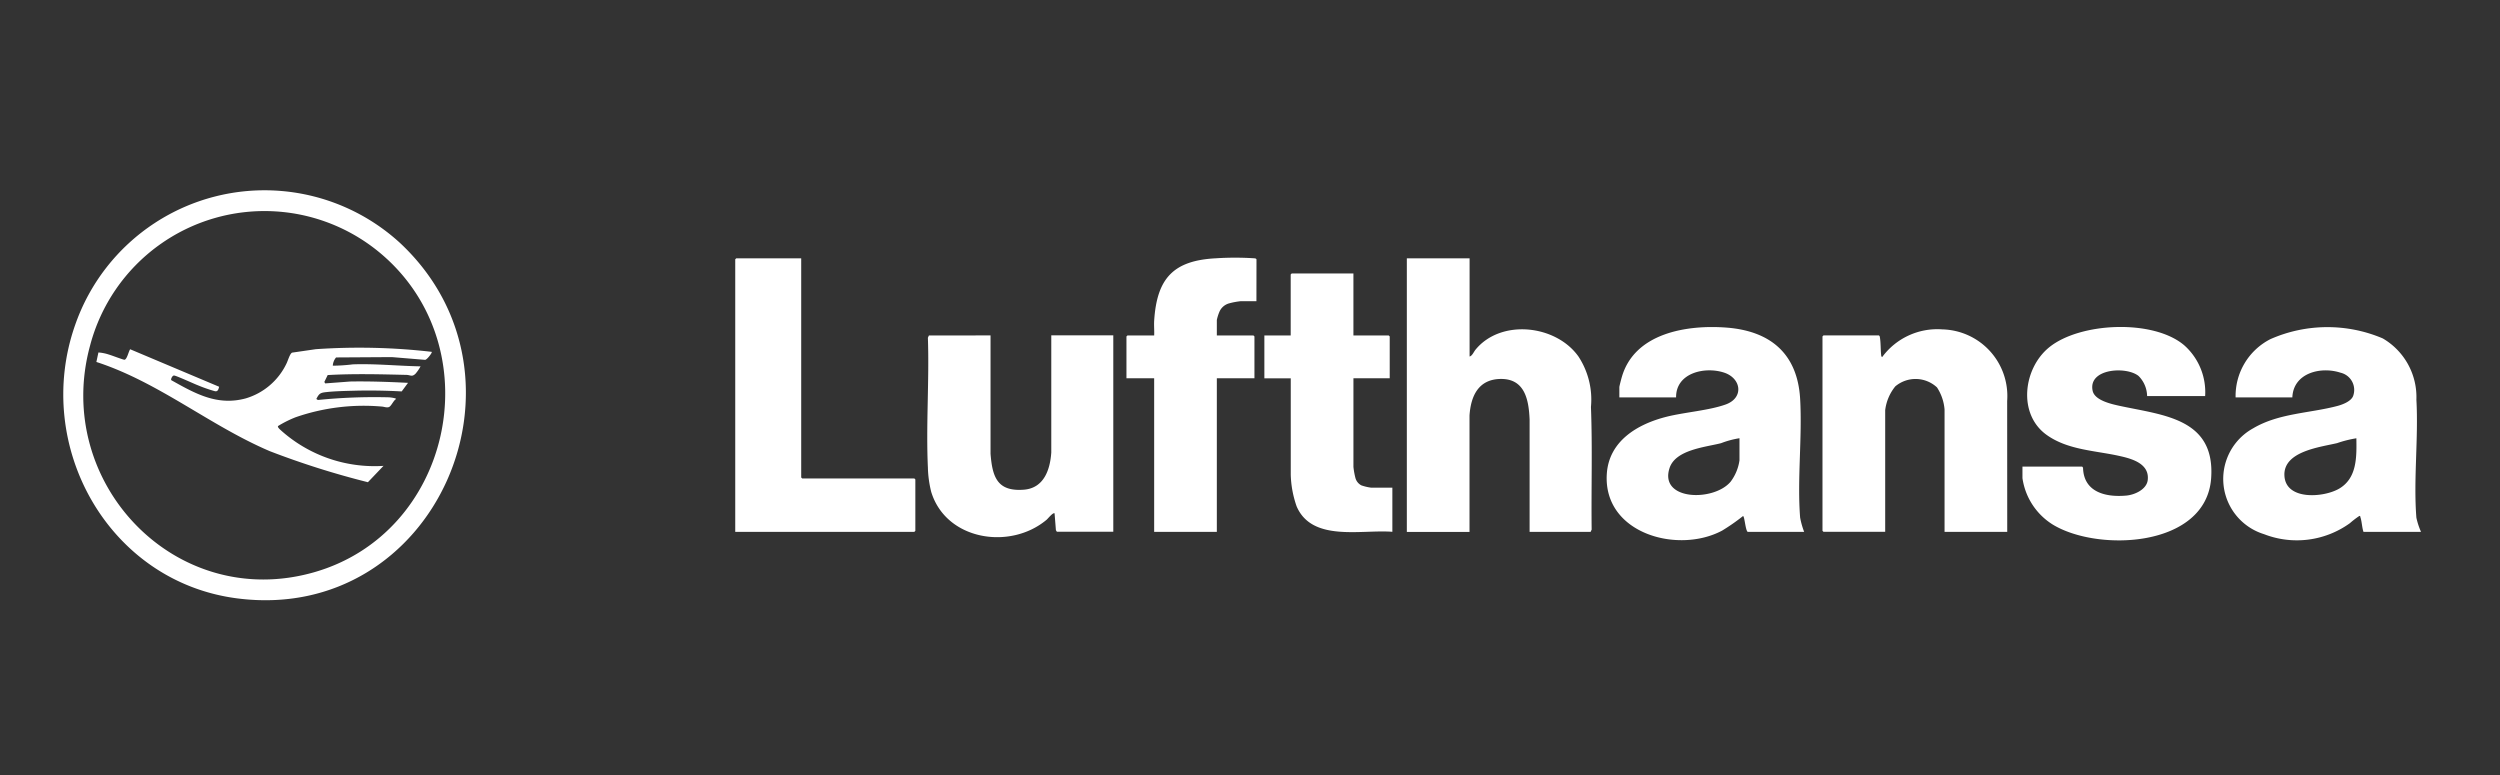 <svg xmlns="http://www.w3.org/2000/svg" xmlns:xlink="http://www.w3.org/1999/xlink" width="158" height="49" viewBox="0 0 158 49">
  <rect x="0" y="0" width="158" height="49" fill="#333333" stroke="none"/>
  <defs>
    <clipPath id="clip-path">
      <rect id="Rechteck_280" data-name="Rechteck 280" width="149" height="25.934" fill="none"/>
    </clipPath>
  </defs>
  <g id="Gruppe_3259" data-name="Gruppe 3259" transform="translate(-1363 -6543)">
    <g id="Gruppe_3258" data-name="Gruppe 3258" transform="translate(1367 6555)">
      <g id="Gruppe_1179" data-name="Gruppe 1179" clip-path="url(#clip-path)">
        <path id="Pfad_1320" data-name="Pfad 1320" d="M1022.2,51.869v6.207c.17-.044.258-.29.377-.435,1.613-1.964,5.1-1.567,6.512.447a4.965,4.965,0,0,1,.781,3.177c.1,2.575.013,5.167.045,7.748l-.065.144h-3.857l0-7.1c-.052-1.221-.288-2.575-1.816-2.563-1.407.011-1.9,1.064-1.982,2.313l0,7.354h-3.961V51.869Z" transform="translate(-933.322 -47.544)" fill="#fff"/>
        <path id="Pfad_1321" data-name="Pfad 1321" d="M1182.1,116.906h-3.565c-.144-.1-.192-.979-.293-1a12.579,12.579,0,0,1-1.326.924c-2.809,1.493-7.512.177-7.285-3.57.127-2.1,1.946-3.169,3.788-3.631,1.144-.286,2.67-.393,3.729-.774,1.156-.416.989-1.646-.093-2.009-1.218-.408-3.061.008-3.044,1.562h-3.586v-.646c0-.067.125-.533.155-.637.8-2.786,4.109-3.319,6.615-3.128,2.787.213,4.494,1.66,4.656,4.513.139,2.435-.193,5.093,0,7.5a5.222,5.222,0,0,0,.252.894m-4.086-5.915a5.645,5.645,0,0,0-1.166.314c-1,.254-2.882.411-3.256,1.579-.658,2.055,2.794,2.123,3.86.857a2.92,2.92,0,0,0,.562-1.354Z" transform="translate(-1072.082 -95.293)" fill="#fff"/>
        <path id="Pfad_1322" data-name="Pfad 1322" d="M1649.311,116.945h-3.628c-.1-.291-.1-.664-.2-.941-.016-.041.021-.074-.067-.06a5.449,5.449,0,0,0-.59.452,5.728,5.728,0,0,1-5.433.694,3.652,3.652,0,0,1-.689-6.685c1.631-.966,3.571-.949,5.335-1.418.327-.087.867-.292.992-.634a1.118,1.118,0,0,0-.8-1.467c-1.254-.41-2.982.019-3.044,1.562h-3.586a4.029,4.029,0,0,1,2.209-3.687,8.94,8.94,0,0,1,7.09-.042,4.29,4.29,0,0,1,2.127,3.873c.138,2.422-.192,5.064,0,7.46a4.494,4.494,0,0,0,.293.894m-4.086-5.915a7.22,7.22,0,0,0-1.216.306c-1.071.255-3.4.514-3.332,2.048.07,1.588,2.485,1.4,3.46.829,1.138-.667,1.105-2.013,1.088-3.184" transform="translate(-1500.311 -95.332)" fill="#fff"/>
        <path id="Pfad_1323" data-name="Pfad 1323" d="M1496.285,108.244h-3.669a1.838,1.838,0,0,0-.541-1.272c-.786-.63-3.206-.464-2.9.941.13.6,1.165.831,1.682.944,2.751.6,6.074.774,5.807,4.574-.309,4.389-7.15,4.689-10.021,2.927a4.146,4.146,0,0,1-1.905-2.929V112.7h3.774l.055.07c.036,1.55,1.434,1.882,2.738,1.762.533-.049,1.283-.389,1.351-.983.114-.995-.914-1.322-1.7-1.5-1.57-.365-3.328-.375-4.692-1.353-1.836-1.317-1.475-4.2.16-5.531,1.957-1.592,6.6-1.792,8.545-.125a3.963,3.963,0,0,1,1.315,3.206" transform="translate(-1360.919 -95.212)" fill="#fff"/>
        <path id="Pfad_1324" data-name="Pfad 1324" d="M1344.91,118.49h-3.961v-7.727a2.982,2.982,0,0,0-.478-1.4,1.987,1.987,0,0,0-2.634-.067,2.933,2.933,0,0,0-.64,1.506v7.686h-3.9l-.063-.062V106.139l.063-.063h3.5a.132.132,0,0,1,.062.1c.063.349.043.766.082,1.126.007.063,0,.1.065.143a4.326,4.326,0,0,1,3.8-1.75,4.212,4.212,0,0,1,4.1,4.522Z" transform="translate(-1222.053 -96.878)" fill="#fff"/>
        <path id="Pfad_1325" data-name="Pfad 1325" d="M658.765,110.313l0,7.479c.116,1.479.43,2.4,2.109,2.27,1.265-.1,1.657-1.262,1.73-2.354l0-7.4h3.919v12.413h-3.565l-.062-.1-.084-1.062c-.092-.078-.417.327-.5.4-2.3,1.937-6.353,1.31-7.295-1.753a7.007,7.007,0,0,1-.211-1.539c-.125-2.7.094-5.5,0-8.208l.065-.144Z" transform="translate(-600.163 -101.114)" fill="#fff"/>
        <path id="Pfad_1326" data-name="Pfad 1326" d="M21.269,3.343c9.093,8.478,2.28,24.113-10.3,22.472C2.839,24.754-1.919,16.183.74,8.565A12.674,12.674,0,0,1,21.269,3.343m-.794,1.042A11.4,11.4,0,0,0,1.691,9.848c-2.357,8.645,5.4,16.827,14.165,14.317,8.591-2.461,11.12-13.752,4.619-19.781" transform="translate(0 0)" fill="#fff"/>
        <path id="Pfad_1327" data-name="Pfad 1327" d="M513.405,51.869V65.72l.063.062h7.088l.063.063v3.249l-.063.062h-11.32V51.932l.063-.062Z" transform="translate(-466.769 -47.544)" fill="#fff"/>
        <path id="Pfad_1328" data-name="Pfad 1328" d="M813.949,54.111h-.98a4.552,4.552,0,0,0-.739.137.935.935,0,0,0-.624.543,2.877,2.877,0,0,0-.159.507v.979h2.314l.063.062v2.645h-2.377V68.69h-3.961V58.984h-1.751V56.339l.063-.062h1.689c.014-.309-.019-.628,0-.937.171-2.659,1.2-3.8,3.9-3.939a18.693,18.693,0,0,1,2.422,0c.061.007.107.005.144.065Z" transform="translate(-738.543 -47.077)" fill="#fff"/>
        <path id="Pfad_1329" data-name="Pfad 1329" d="M915.864,63.358v3.916h2.231l.063.062v2.645h-2.293v5.6a4.731,4.731,0,0,0,.119.673.746.746,0,0,0,.381.494,2.973,2.973,0,0,0,.605.145h1.355v2.791c-1.948-.156-5.065.66-6.047-1.6a6.55,6.55,0,0,1-.374-2v-6.1h-1.668V67.274H911.9V63.42l.063-.062Z" transform="translate(-834.328 -58.074)" fill="#fff"/>
        <path id="Pfad_1330" data-name="Pfad 1330" d="M46.381,119.974c.046.041-.324.534-.437.5l-2.083-.172-3.525.022a.882.882,0,0,0-.208.521,11.1,11.1,0,0,0,1.27-.085c1.428-.049,2.849.1,4.276.127a2.681,2.681,0,0,1-.312.458c-.233.232-.319.087-.582.081-1.654-.039-3.321-.084-4.976.011l-.211.436.055.091,1.584-.12c1.222-.02,2.433.023,3.65.085l-.4.542c-.99-.054-2-.071-3-.045-.565.015-1.185.026-1.749.086-.395.042-.468.086-.646.437l.1.063a35.635,35.635,0,0,1,4.505-.168c.079.006.435.048.435.106-.159.1-.275.379-.4.478-.136.112-.355.007-.5,0a13.133,13.133,0,0,0-5.451.676,6.955,6.955,0,0,0-1.113.557c-.028.094.139.223.206.287a8.869,8.869,0,0,0,6.463,2.228l-.985,1.033a53.091,53.091,0,0,1-6.2-1.962c-3.786-1.614-7.015-4.356-10.961-5.638l.129-.6a2.7,2.7,0,0,1,.676.137c.162.045.9.33.97.323.162-.014.263-.536.361-.663l5.623,2.37c-.04.147-.073.315-.26.283a9.176,9.176,0,0,1-1.085-.377c-.228-.085-1.4-.626-1.511-.617s-.209.233-.17.294c1.512.847,2.9,1.638,4.7,1.154a4.16,4.16,0,0,0,2.584-2.209c.082-.156.214-.634.356-.685l1.492-.217a39.984,39.984,0,0,1,7.317.166" transform="translate(-23.095 -109.733)" fill="#fff"/>
      </g>
    </g>
    <rect id="Rechteck_1364" data-name="Rechteck 1364" width="158" height="49" transform="translate(1363 6543)" fill="none"/>
  </g>
</svg>
